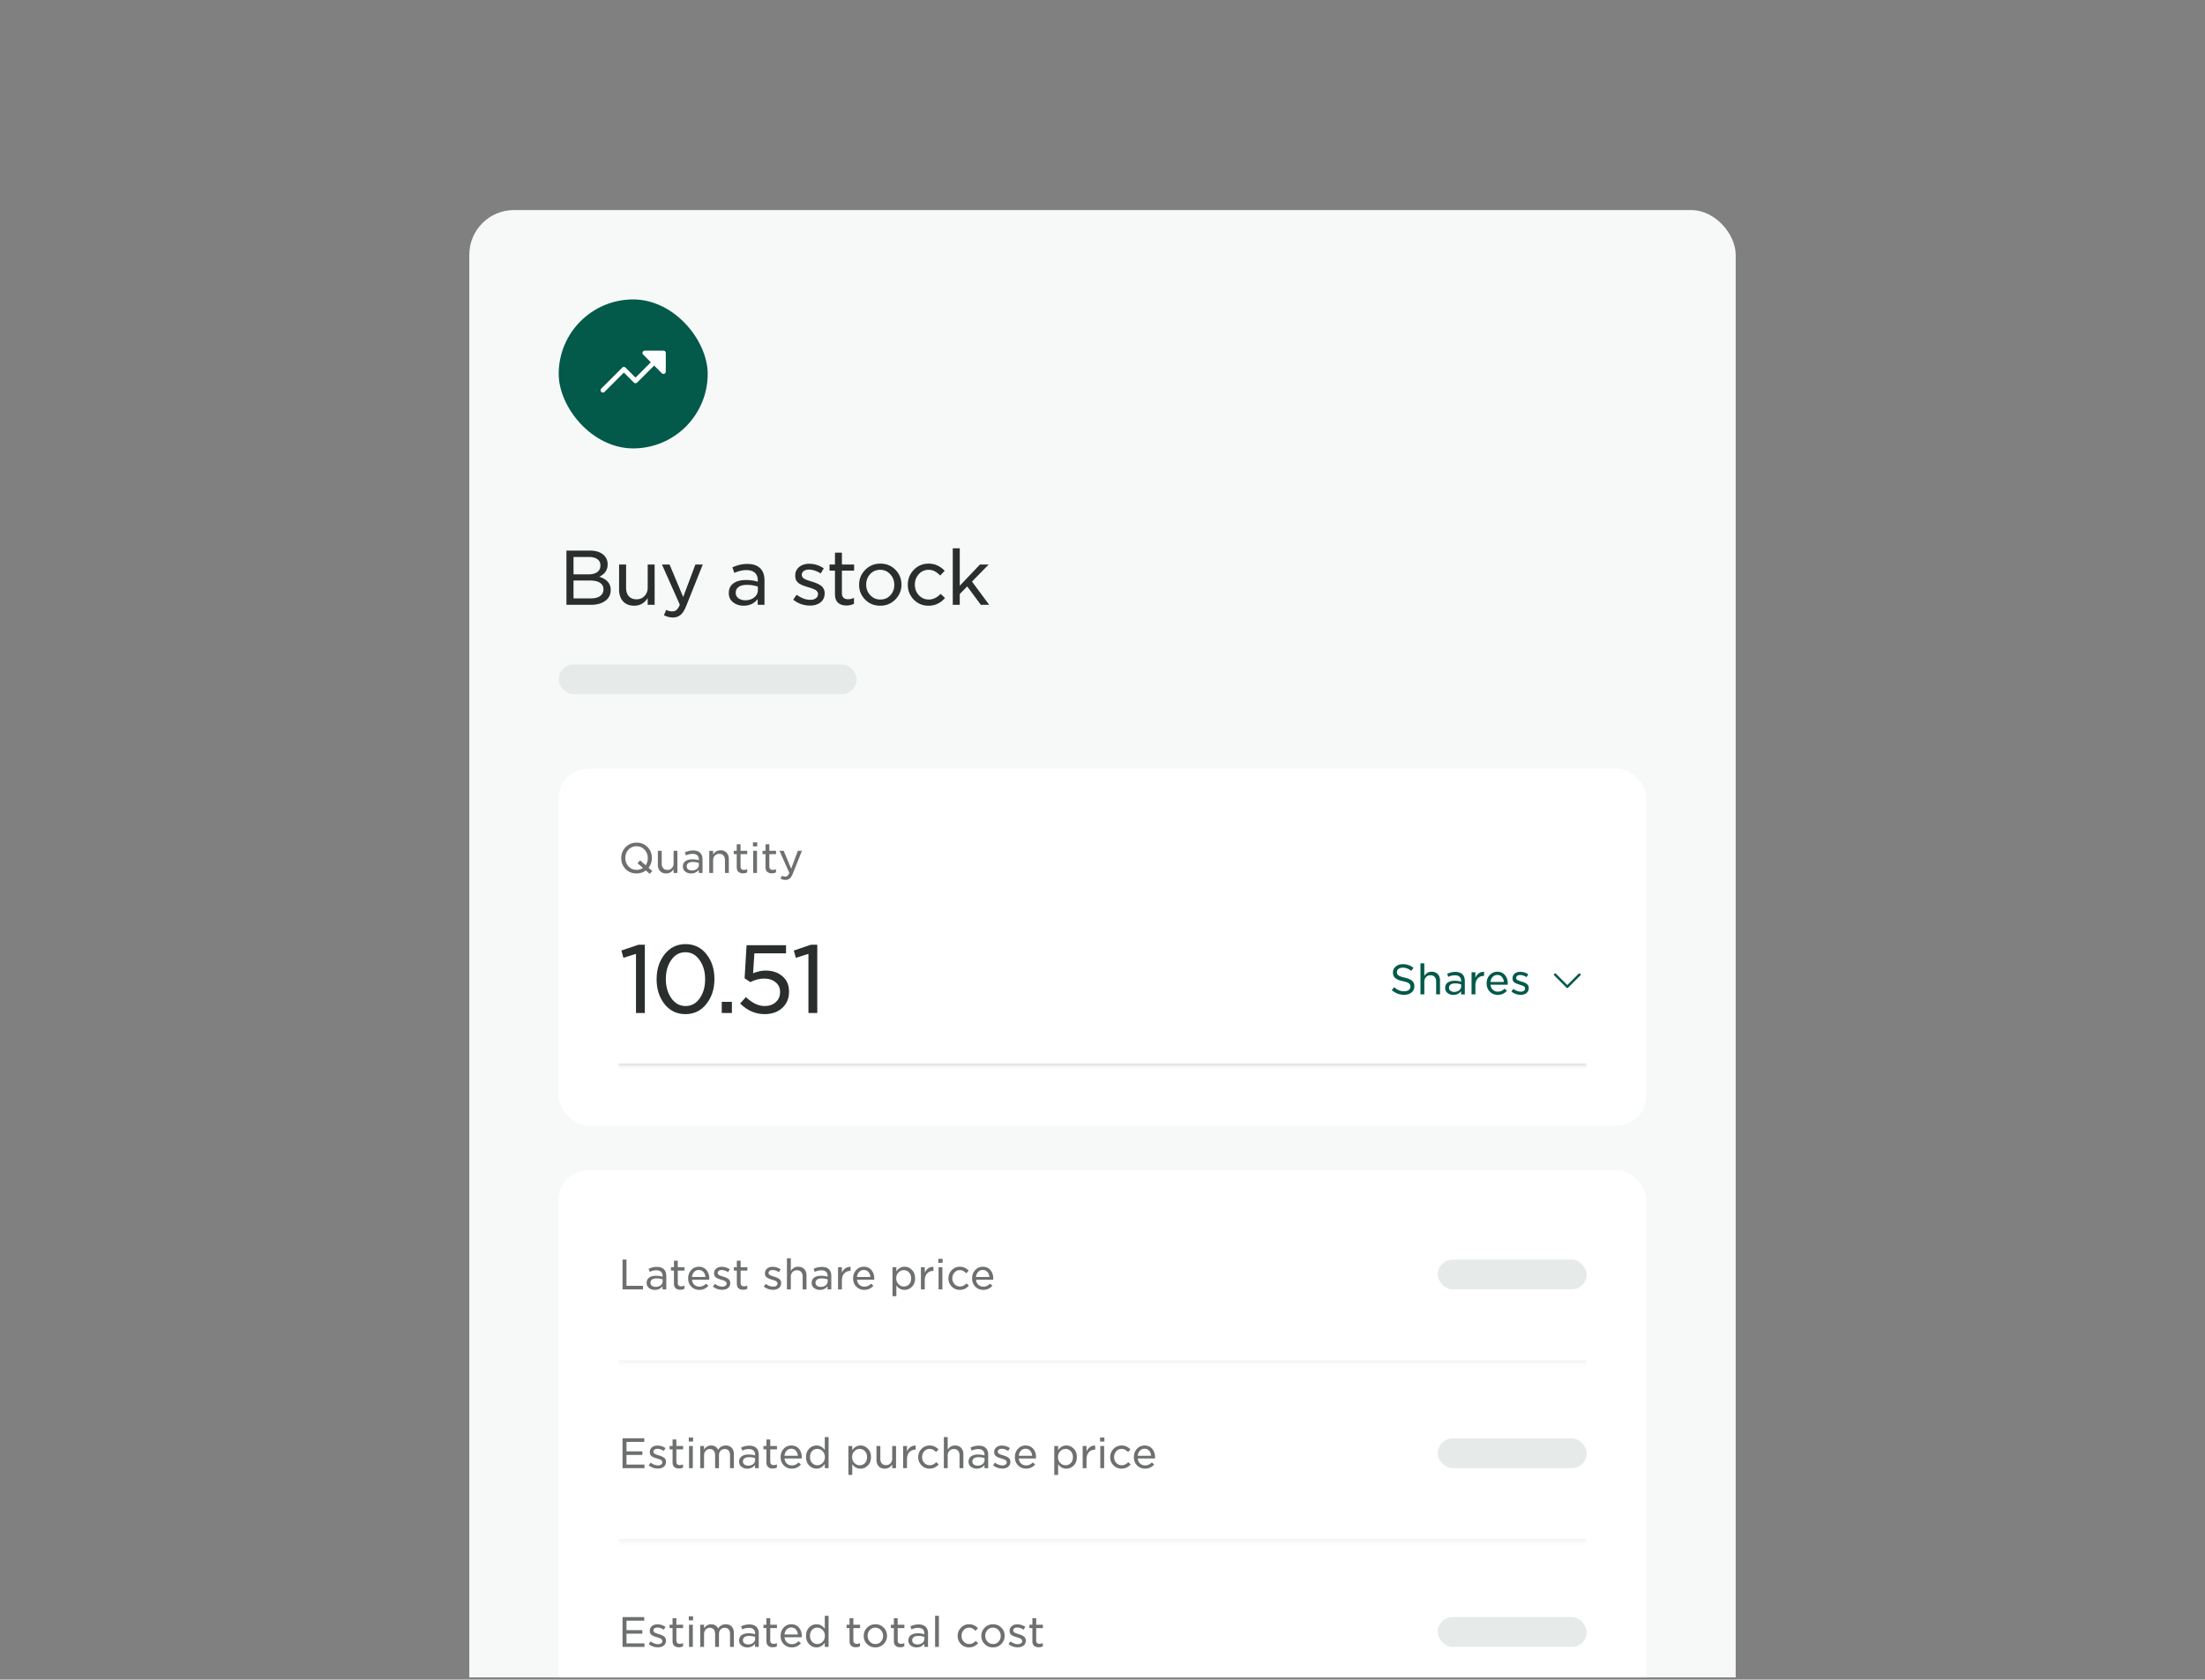 <svg xmlns="http://www.w3.org/2000/svg" width="592" height="451" fill="none"><rect width="100%" height="100%" fill="#808080" stroke="none"/><g clip-path="url(#a)"><rect width="340" height="552.421" x="126" y="56.402" fill="#F7F9F8" rx="12"/><rect width="40" height="40" x="150" y="80.402" fill="#03594A" rx="20"/><path fill="#fff" d="M178.75 94.777v5a.625.625 0 0 1-1.067.443l-2.058-2.06-4.558 4.56a.617.617 0 0 1-.442.183.617.617 0 0 1-.442-.183l-2.683-2.684-5.183 5.184a.625.625 0 1 1-.884-.885l5.625-5.625a.622.622 0 0 1 .884 0l2.683 2.684 4.116-4.117-2.058-2.058a.629.629 0 0 1-.136-.68.628.628 0 0 1 .578-.387h5a.624.624 0 0 1 .625.625Z"/><path fill="#2A2E2D" d="M152.08 162.402v-14.56h6.3c1.653 0 2.92.427 3.8 1.28.64.667.96 1.46.96 2.38v.04c0 1.494-.747 2.6-2.24 3.32 2.04.654 3.06 1.827 3.06 3.52v.04c0 1.24-.487 2.214-1.46 2.92-.96.707-2.247 1.06-3.86 1.06h-6.56Zm9.12-10.58v-.04c0-.693-.267-1.233-.8-1.62-.52-.4-1.26-.6-2.22-.6h-4.2v4.66h4.06c.973 0 1.74-.2 2.3-.6.573-.413.86-1.013.86-1.8Zm.82 6.44v-.04c0-.746-.307-1.32-.92-1.72-.6-.413-1.493-.62-2.68-.62h-4.44v4.8h4.68c1.053 0 1.873-.213 2.46-.64.6-.426.9-1.02.9-1.78Zm8.256 4.38c-1.267 0-2.26-.386-2.98-1.16-.72-.786-1.08-1.826-1.08-3.12v-6.78h1.88v6.26c0 .96.246 1.714.74 2.26.493.547 1.18.82 2.06.82.866 0 1.58-.293 2.14-.88.573-.586.86-1.353.86-2.3v-6.16h1.86v10.82h-1.86v-1.82c-.88 1.374-2.087 2.06-3.62 2.06Zm13.148-2.34 3.28-8.72h1.98l-4.46 11.16c-.44 1.107-.94 1.894-1.5 2.36-.547.467-1.247.7-2.1.7-.76 0-1.554-.2-2.38-.6l.64-1.44a3.42 3.42 0 0 0 1.62.4c.453 0 .833-.133 1.14-.4.306-.266.6-.726.88-1.38l-4.8-10.8h2.04l3.66 8.72Zm16.227 2.34c-1.08 0-2.014-.3-2.8-.9-.787-.6-1.18-1.42-1.18-2.46v-.04c0-1.133.413-2 1.24-2.6.84-.6 1.953-.9 3.34-.9 1.173 0 2.24.154 3.2.46v-.36c0-.906-.267-1.593-.8-2.06-.534-.466-1.287-.7-2.26-.7-1.067 0-2.14.254-3.22.76l-.54-1.5c1.36-.613 2.686-.92 3.98-.92 1.546 0 2.72.4 3.52 1.2.746.747 1.12 1.82 1.12 3.22v6.56h-1.82v-1.54c-.934 1.187-2.194 1.78-3.78 1.78Zm.42-1.46c.973 0 1.78-.253 2.42-.76.653-.52.98-1.18.98-1.98v-.94a9.569 9.569 0 0 0-2.96-.46c-.947 0-1.68.187-2.2.56-.52.374-.78.887-.78 1.54v.04c0 .614.24 1.1.72 1.46.493.36 1.1.54 1.82.54Zm17.413 1.42c-1.693 0-3.2-.526-4.52-1.58l.92-1.32c1.24.907 2.467 1.36 3.68 1.36.613 0 1.107-.14 1.48-.42.387-.28.58-.653.58-1.12v-.04a.95.95 0 0 0-.16-.54 1.508 1.508 0 0 0-.34-.4c-.12-.106-.32-.22-.6-.34a7.421 7.421 0 0 0-.68-.26c-.173-.053-.447-.14-.82-.26a21 21 0 0 1-1.28-.42c-.32-.12-.68-.293-1.08-.52a2.52 2.52 0 0 1-.88-.88c-.187-.36-.28-.78-.28-1.26v-.04c0-.96.347-1.726 1.04-2.3.707-.586 1.607-.88 2.7-.88 1.387 0 2.693.407 3.92 1.22l-.82 1.38c-1.107-.693-2.16-1.04-3.16-1.04-.587 0-1.053.134-1.4.4-.347.267-.52.607-.52 1.02v.04c0 .187.053.36.16.52.12.16.24.294.36.4.133.094.347.2.64.32.293.12.52.207.68.26l.84.26c.493.147.913.294 1.26.44.347.134.7.32 1.06.56.373.24.653.54.84.9.2.347.3.747.3 1.2v.04c0 1.04-.367 1.854-1.1 2.44-.733.574-1.673.86-2.82.86Zm9.772-.02c-.947 0-1.7-.246-2.26-.74-.547-.493-.82-1.273-.82-2.34v-6.28h-1.46v-1.64h1.46v-3.18h1.86v3.18h3.28v1.64h-3.28v6.02c0 1.107.56 1.66 1.68 1.66.52 0 1.04-.126 1.56-.38v1.58c-.574.32-1.247.48-2.02.48Zm13.121-1.6c-1.093 1.107-2.447 1.66-4.06 1.66-1.613 0-2.96-.546-4.04-1.64-1.08-1.093-1.62-2.413-1.62-3.96v-.04c0-1.546.547-2.873 1.64-3.98 1.093-1.12 2.447-1.68 4.06-1.68 1.613 0 2.96.547 4.04 1.64 1.08 1.094 1.62 2.42 1.62 3.98v.04c0 1.547-.547 2.874-1.64 3.98Zm-4.02 0c1.093 0 1.987-.38 2.68-1.14.707-.76 1.06-1.693 1.06-2.8v-.04c0-1.106-.367-2.046-1.1-2.82-.72-.786-1.613-1.18-2.68-1.18-1.093 0-1.993.387-2.7 1.16-.707.774-1.06 1.707-1.06 2.8v.04c0 1.094.367 2.034 1.1 2.82.733.774 1.633 1.16 2.7 1.16Zm12.932 1.66c-1.574 0-2.894-.546-3.96-1.64-1.067-1.093-1.6-2.413-1.6-3.96v-.04c0-1.546.533-2.873 1.6-3.98 1.08-1.12 2.406-1.68 3.98-1.68 1.653 0 3.093.64 4.32 1.92l-1.2 1.28c-.507-.506-.994-.886-1.46-1.14-.467-.266-1.027-.4-1.68-.4-1.027 0-1.894.387-2.6 1.16-.707.774-1.06 1.707-1.06 2.8v.04c0 1.12.36 2.067 1.08 2.84.72.76 1.613 1.14 2.68 1.14 1.12 0 2.173-.506 3.16-1.52l1.16 1.12c-1.214 1.374-2.687 2.06-4.42 2.06Zm6.511-.24v-15.18h1.88v10.06l5.42-5.7h2.34l-4.48 4.58 4.62 6.24h-2.24l-3.66-4.94-2 2.04v2.9h-1.88Z"/><rect width="80" height="8" x="150" y="178.402" fill="#E6EBE9" rx="4"/><rect width="292" height="95.817" x="150" y="206.402" fill="#fff" rx="8"/><path fill="#6D706F" d="m175.13 233.874-.704.77-1.034-.924c-.704.543-1.536.814-2.497.814-1.195 0-2.178-.399-2.948-1.199-.77-.799-1.155-1.771-1.155-2.915v-.022c0-1.136.389-2.108 1.166-2.915.785-.814 1.771-1.221 2.959-1.221 1.195 0 2.178.4 2.948 1.199.77.8 1.155 1.771 1.155 2.915v.022c0 .983-.301 1.852-.902 2.607l1.012.869Zm-4.213-.308c.66 0 1.228-.172 1.705-.517l-1.463-1.265.704-.781 1.474 1.342c.389-.535.583-1.177.583-1.925v-.022c0-.872-.29-1.617-.869-2.233-.572-.623-1.291-.935-2.156-.935-.865 0-1.584.305-2.156.913-.565.609-.847 1.353-.847 2.233v.022c0 .873.286 1.621.858 2.244.579.616 1.302.924 2.167.924Zm7.938.968c-.697 0-1.243-.212-1.639-.638-.396-.432-.594-1.004-.594-1.716v-3.729h1.034v3.443c0 .528.135.943.407 1.243.271.301.649.451 1.133.451.476 0 .869-.161 1.177-.484.315-.322.473-.744.473-1.265v-3.388h1.023v5.951h-1.023v-1.001c-.484.756-1.148 1.133-1.991 1.133Zm6.681 0c-.594 0-1.107-.165-1.54-.495-.433-.33-.649-.781-.649-1.353v-.022c0-.623.227-1.1.682-1.43.462-.33 1.074-.495 1.837-.495.645 0 1.232.085 1.76.253v-.198c0-.498-.147-.876-.44-1.133-.293-.256-.708-.385-1.243-.385-.587 0-1.177.14-1.771.418l-.297-.825c.748-.337 1.478-.506 2.189-.506.851 0 1.496.22 1.936.66.411.411.616 1.001.616 1.771v3.608h-1.001v-.847c-.513.653-1.206.979-2.079.979Zm.231-.803c.535 0 .979-.139 1.331-.418.359-.286.539-.649.539-1.089v-.517a5.27 5.27 0 0 0-1.628-.253c-.521 0-.924.103-1.21.308a.987.987 0 0 0-.429.847v.022a.95.95 0 0 0 .396.803c.271.198.605.297 1.001.297Zm4.656.671v-5.951h1.034v1.001c.47-.755 1.13-1.133 1.98-1.133.697 0 1.243.217 1.639.649.396.426.594.994.594 1.705v3.729h-1.034v-3.443c0-.528-.135-.942-.407-1.243-.264-.3-.638-.451-1.122-.451-.476 0-.872.162-1.188.484-.308.316-.462.737-.462 1.265v3.388h-1.034Zm9.069.099c-.521 0-.935-.135-1.243-.407-.301-.271-.451-.7-.451-1.287v-3.454h-.803v-.902h.803v-1.749h1.023v1.749h1.804v.902h-1.804v3.311c0 .609.308.913.924.913.286 0 .572-.069.858-.209v.869c-.316.176-.686.264-1.111.264Zm2.658-7.238v-1.078h1.155v1.078h-1.155Zm.066 7.139v-5.951h1.023v5.951h-1.023Zm5.006.099c-.521 0-.935-.135-1.243-.407-.301-.271-.451-.7-.451-1.287v-3.454h-.803v-.902h.803v-1.749h1.023v1.749h1.804v.902h-1.804v3.311c0 .609.308.913.924.913.286 0 .572-.069.858-.209v.869c-.316.176-.686.264-1.111.264Zm5.188-1.254 1.804-4.796h1.089l-2.453 6.138c-.242.609-.517 1.042-.825 1.298-.3.257-.685.385-1.155.385-.418 0-.854-.11-1.309-.33l.352-.792c.279.147.576.22.891.22.25 0 .459-.073.627-.22.169-.146.33-.399.484-.759l-2.64-5.94h1.122l2.013 4.796Z"/><mask id="b" fill="#fff"><path d="M166 242.402h260v43.817H166v-43.817Z"/></mask><path fill="#DADEDD" d="M426 285.568H166v1.303h260v-1.303Z" mask="url(#b)"/><path fill="#2A2E2D" d="M170.75 272.008v-15.875l-3.375 1.05-.55-1.95 4.575-1.55h1.725v18.325h-2.375Zm13.264.3c-2.3 0-4.166-.9-5.6-2.7-1.416-1.8-2.125-4.017-2.125-6.65v-.05c0-2.633.717-4.858 2.15-6.675 1.45-1.817 3.325-2.725 5.625-2.725s4.167.9 5.6 2.7c1.434 1.8 2.15 4.017 2.15 6.65v.05c0 2.633-.725 4.858-2.175 6.675-1.433 1.817-3.308 2.725-5.625 2.725Zm.05-2.175c1.584 0 2.85-.692 3.8-2.075.967-1.383 1.45-3.083 1.45-5.1v-.05c0-2-.491-3.7-1.475-5.1-.983-1.417-2.258-2.125-3.825-2.125-1.566 0-2.833.7-3.8 2.1-.966 1.383-1.45 3.075-1.45 5.075v.05c0 2 .492 3.708 1.475 5.125.984 1.4 2.259 2.1 3.825 2.1Zm9.71 1.875v-3h2.725v3h-2.725Zm11.489.3c-2.434 0-4.617-.95-6.55-2.85l1.55-1.725c1.683 1.6 3.358 2.4 5.025 2.4 1.233 0 2.233-.35 3-1.05.766-.7 1.15-1.6 1.15-2.7v-.05c0-1.067-.4-1.925-1.2-2.575-.8-.667-1.834-1-3.1-1-1.217 0-2.442.317-3.675.95l-1.55-1.025.525-8.875h10.6v2.175h-8.5l-.35 5.35c1.183-.483 2.308-.725 3.375-.725 1.816 0 3.316.508 4.5 1.525 1.183 1 1.775 2.367 1.775 4.1v.05c0 1.8-.609 3.258-1.825 4.375-1.217 1.1-2.8 1.65-4.75 1.65Zm11.786-.3v-15.875l-3.375 1.05-.55-1.95 4.575-1.55h1.725v18.325h-2.375Z"/><path fill="#03594A" d="M376.958 267.118c-1.239 0-2.336-.426-3.289-1.276l.649-.77c.425.381.847.66 1.265.836.418.176.887.264 1.408.264.506 0 .913-.114 1.221-.341.308-.235.462-.539.462-.913v-.022c0-.352-.139-.635-.418-.847-.279-.22-.807-.415-1.584-.583-.931-.191-1.613-.462-2.046-.814-.425-.352-.638-.858-.638-1.518v-.022c0-.646.249-1.177.748-1.595.506-.418 1.144-.627 1.914-.627 1.063 0 2.009.33 2.838.99l-.594.814c-.704-.572-1.459-.858-2.266-.858-.477 0-.862.113-1.155.341-.286.22-.429.498-.429.836v.022c0 .381.139.674.418.88.286.205.843.403 1.672.594.902.205 1.558.484 1.969.836.418.352.627.836.627 1.452v.022c0 .696-.257 1.254-.77 1.672-.513.418-1.181.627-2.002.627Zm4.409-.11v-8.349h1.034v3.399c.469-.756 1.129-1.133 1.98-1.133.697 0 1.243.216 1.639.649.396.425.594.993.594 1.705v3.729h-1.034v-3.443c0-.528-.136-.943-.407-1.243-.264-.301-.638-.451-1.122-.451-.477 0-.873.161-1.188.484-.308.315-.462.737-.462 1.265v3.388h-1.034Zm8.826.132c-.594 0-1.107-.165-1.54-.495-.432-.33-.649-.781-.649-1.353v-.022c0-.624.228-1.1.682-1.43.462-.33 1.075-.495 1.837-.495.646 0 1.232.084 1.76.253v-.198c0-.499-.146-.877-.44-1.133-.293-.257-.707-.385-1.243-.385a4.14 4.14 0 0 0-1.771.418l-.297-.825c.748-.338 1.478-.506 2.189-.506.851 0 1.496.22 1.936.66.411.41.616 1.001.616 1.771v3.608h-1.001v-.847c-.513.652-1.206.979-2.079.979Zm.231-.803c.536 0 .979-.14 1.331-.418.36-.286.539-.649.539-1.089v-.517a5.235 5.235 0 0 0-1.628-.253c-.52 0-.924.102-1.21.308a.985.985 0 0 0-.429.847v.022c0 .337.132.605.396.803.272.198.605.297 1.001.297Zm4.657.671v-5.951h1.034v1.485c.212-.499.52-.895.924-1.188.41-.294.88-.426 1.408-.396v1.089h-.066c-.668 0-1.214.227-1.639.682-.418.454-.627 1.1-.627 1.936v2.343h-1.034Zm7.042.132c-.836 0-1.544-.286-2.123-.858-.579-.58-.869-1.324-.869-2.233v-.022c0-.866.271-1.599.814-2.2.55-.602 1.236-.902 2.057-.902.873 0 1.558.304 2.057.913.499.601.748 1.353.748 2.255 0 .051-.007.157-.022.319h-4.609c.059.579.271 1.034.638 1.364.374.33.818.495 1.331.495.682 0 1.283-.268 1.804-.803l.627.561c-.645.74-1.463 1.111-2.453 1.111Zm-1.958-3.465h3.597c-.044-.543-.22-.99-.528-1.342-.308-.36-.722-.539-1.243-.539-.491 0-.906.176-1.243.528-.33.352-.524.803-.583 1.353Zm8.117 3.443c-.931 0-1.76-.29-2.486-.869l.506-.726c.682.498 1.357.748 2.024.748.338 0 .609-.077.814-.231a.724.724 0 0 0 .319-.616v-.022a.52.52 0 0 0-.088-.297.79.79 0 0 0-.187-.22 1.261 1.261 0 0 0-.33-.187 3.8 3.8 0 0 0-.374-.143l-.451-.143a11.585 11.585 0 0 1-.704-.231 4.35 4.35 0 0 1-.594-.286 1.4 1.4 0 0 1-.484-.484 1.494 1.494 0 0 1-.154-.693v-.022c0-.528.191-.95.572-1.265.389-.323.884-.484 1.485-.484.763 0 1.482.223 2.156.671l-.451.759c-.608-.382-1.188-.572-1.738-.572-.322 0-.579.073-.77.22a.679.679 0 0 0-.286.561v.022c0 .102.03.198.088.286.066.088.132.161.198.22.074.051.191.11.352.176.162.066.286.113.374.143l.462.143c.272.08.503.161.693.242.191.073.385.176.583.308.206.132.36.297.462.495.11.19.165.41.165.66v.022c0 .572-.201 1.019-.605 1.342-.403.315-.92.473-1.551.473Zm15.994-5.183-3.257 3.257a.317.317 0 0 1-.355.071.31.31 0 0 1-.105-.071l-3.257-3.257a.322.322 0 0 1 0-.46.322.322 0 0 1 .46 0l3.027 3.027 3.026-3.027a.324.324 0 0 1 .461 0 .31.31 0 0 1 .071.105.336.336 0 0 1 0 .25.31.31 0 0 1-.071.105Z"/><rect width="292" height="270.604" x="150" y="314.219" fill="#fff" rx="8"/><mask id="c" fill="#fff"><path d="M166 318.219h260v48H166v-48Z"/></mask><path fill="#2A2E2D" fill-opacity=".05" d="M426 365.219H166v2h260v-2Z" mask="url(#c)"/><path fill="#6D706F" d="M167.144 346.219v-8.008h1.056v7.04h4.422v.968h-5.478Zm8.662.132c-.594 0-1.108-.165-1.54-.495-.433-.33-.649-.781-.649-1.353v-.022c0-.623.227-1.1.682-1.43.462-.33 1.074-.495 1.837-.495.645 0 1.232.085 1.76.253v-.198c0-.498-.147-.876-.44-1.133-.294-.256-.708-.385-1.243-.385-.587 0-1.177.14-1.771.418l-.297-.825c.748-.337 1.477-.506 2.189-.506.85 0 1.496.22 1.936.66.41.411.616 1.001.616 1.771v3.608h-1.001v-.847c-.514.653-1.207.979-2.079.979Zm.231-.803c.535 0 .979-.139 1.331-.418.359-.286.539-.649.539-1.089v-.517a5.274 5.274 0 0 0-1.628-.253c-.521 0-.924.103-1.21.308a.987.987 0 0 0-.429.847v.022a.95.95 0 0 0 .396.803c.271.198.605.297 1.001.297Zm6.604.77c-.52 0-.935-.135-1.243-.407-.3-.271-.451-.7-.451-1.287v-3.454h-.803v-.902h.803v-1.749h1.023v1.749h1.804v.902h-1.804v3.311c0 .609.308.913.924.913.286 0 .572-.069.858-.209v.869c-.315.176-.685.264-1.111.264Zm5.105.033c-.836 0-1.544-.286-2.123-.858-.579-.579-.869-1.323-.869-2.233v-.022c0-.865.271-1.598.814-2.2.55-.601 1.236-.902 2.057-.902.873 0 1.558.305 2.057.913.499.602.748 1.353.748 2.255 0 .052-.007.158-.022.319h-4.609c.059.58.271 1.034.638 1.364.374.33.818.495 1.331.495.682 0 1.283-.267 1.804-.803l.627.561c-.645.741-1.463 1.111-2.453 1.111Zm-1.958-3.465h3.597c-.044-.542-.22-.99-.528-1.342-.308-.359-.722-.539-1.243-.539-.491 0-.906.176-1.243.528-.33.352-.524.803-.583 1.353Zm8.117 3.443c-.931 0-1.76-.289-2.486-.869l.506-.726c.682.499 1.357.748 2.024.748.338 0 .609-.077.814-.231a.723.723 0 0 0 .319-.616v-.022a.52.52 0 0 0-.088-.297.82.82 0 0 0-.187-.22 1.29 1.29 0 0 0-.33-.187 4.076 4.076 0 0 0-.374-.143 41.879 41.879 0 0 1-.451-.143 11.585 11.585 0 0 1-.704-.231 4.235 4.235 0 0 1-.594-.286 1.392 1.392 0 0 1-.484-.484 1.494 1.494 0 0 1-.154-.693v-.022c0-.528.191-.949.572-1.265.389-.322.884-.484 1.485-.484.763 0 1.482.224 2.156.671l-.451.759c-.608-.381-1.188-.572-1.738-.572-.322 0-.579.074-.77.22a.681.681 0 0 0-.286.561v.022c0 .103.03.198.088.286.066.088.132.162.198.22.074.052.191.11.352.176.162.066.286.114.374.143l.462.143c.272.081.503.162.693.242.191.074.385.176.583.308.206.132.36.297.462.495.11.191.165.411.165.66v.022c0 .572-.201 1.02-.605 1.342-.403.316-.92.473-1.551.473Zm5.617-.011c-.521 0-.935-.135-1.243-.407-.301-.271-.451-.7-.451-1.287v-3.454h-.803v-.902h.803v-1.749h1.023v1.749h1.804v.902h-1.804v3.311c0 .609.308.913.924.913.286 0 .572-.069.858-.209v.869c-.316.176-.686.264-1.111.264Zm8.041.011c-.931 0-1.76-.289-2.486-.869l.506-.726c.682.499 1.357.748 2.024.748.338 0 .609-.077.814-.231a.723.723 0 0 0 .319-.616v-.022a.52.52 0 0 0-.088-.297.82.82 0 0 0-.187-.22 1.29 1.29 0 0 0-.33-.187 4.076 4.076 0 0 0-.374-.143 41.879 41.879 0 0 1-.451-.143 11.585 11.585 0 0 1-.704-.231 4.235 4.235 0 0 1-.594-.286 1.392 1.392 0 0 1-.484-.484 1.494 1.494 0 0 1-.154-.693v-.022c0-.528.191-.949.572-1.265.389-.322.884-.484 1.485-.484.763 0 1.482.224 2.156.671l-.451.759c-.608-.381-1.188-.572-1.738-.572-.322 0-.579.074-.77.22a.681.681 0 0 0-.286.561v.022c0 .103.03.198.088.286.066.088.132.162.198.22.074.052.191.11.352.176.162.066.286.114.374.143l.462.143c.272.081.503.162.693.242.191.074.385.176.583.308.206.132.36.297.462.495.11.191.165.411.165.66v.022c0 .572-.201 1.02-.605 1.342-.403.316-.92.473-1.551.473Zm3.722-.11v-8.349h1.034v3.399c.469-.755 1.129-1.133 1.98-1.133.697 0 1.243.217 1.639.649.396.426.594.994.594 1.705v3.729h-1.034v-3.443c0-.528-.136-.942-.407-1.243-.264-.3-.638-.451-1.122-.451-.477 0-.873.162-1.188.484-.308.316-.462.737-.462 1.265v3.388h-1.034Zm8.826.132c-.594 0-1.107-.165-1.54-.495-.432-.33-.649-.781-.649-1.353v-.022c0-.623.228-1.1.682-1.43.462-.33 1.075-.495 1.837-.495.646 0 1.232.085 1.76.253v-.198c0-.498-.146-.876-.44-1.133-.293-.256-.707-.385-1.243-.385-.586 0-1.177.14-1.771.418l-.297-.825c.748-.337 1.478-.506 2.189-.506.851 0 1.496.22 1.936.66.411.411.616 1.001.616 1.771v3.608h-1.001v-.847c-.513.653-1.206.979-2.079.979Zm.231-.803c.536 0 .979-.139 1.331-.418.36-.286.539-.649.539-1.089v-.517a5.265 5.265 0 0 0-1.628-.253c-.52 0-.924.103-1.21.308a.987.987 0 0 0-.429.847v.022a.95.95 0 0 0 .396.803c.272.198.605.297 1.001.297Zm4.657.671v-5.951h1.034v1.485c.212-.498.52-.894.924-1.188a2.15 2.15 0 0 1 1.408-.396v1.089h-.066c-.668 0-1.214.228-1.639.682-.418.455-.627 1.1-.627 1.936v2.343h-1.034Zm7.042.132c-.836 0-1.544-.286-2.123-.858-.579-.579-.869-1.323-.869-2.233v-.022c0-.865.271-1.598.814-2.2.55-.601 1.236-.902 2.057-.902.873 0 1.558.305 2.057.913.499.602.748 1.353.748 2.255 0 .052-.007.158-.022.319h-4.609c.059.58.271 1.034.638 1.364.374.33.818.495 1.331.495.682 0 1.283-.267 1.804-.803l.627.561c-.645.741-1.463 1.111-2.453 1.111Zm-1.958-3.465h3.597c-.044-.542-.22-.99-.528-1.342-.308-.359-.722-.539-1.243-.539-.491 0-.906.176-1.243.528-.33.352-.524.803-.583 1.353Zm9.54 5.159v-7.777h1.034v1.133c.565-.843 1.302-1.265 2.211-1.265.748 0 1.405.283 1.969.847.565.565.847 1.313.847 2.244v.022c0 .939-.282 1.691-.847 2.255-.564.565-1.221.847-1.969.847-.924 0-1.661-.403-2.211-1.21v2.904h-1.034Zm3.025-2.607c.565 0 1.034-.194 1.408-.583.382-.396.572-.927.572-1.595v-.022c0-.645-.194-1.169-.583-1.573a1.836 1.836 0 0 0-1.397-.616c-.542 0-1.015.209-1.419.627-.403.411-.605.928-.605 1.551v.022c0 .638.202 1.163.605 1.573.404.411.877.616 1.419.616Zm4.6.781v-5.951h1.034v1.485c.213-.498.521-.894.924-1.188a2.15 2.15 0 0 1 1.408-.396v1.089h-.066c-.667 0-1.213.228-1.639.682-.418.455-.627 1.1-.627 1.936v2.343h-1.034Zm4.672-7.139v-1.078h1.155v1.078h-1.155Zm.066 7.139v-5.951h1.023v5.951h-1.023Zm5.709.132c-.865 0-1.591-.3-2.178-.902a3.007 3.007 0 0 1-.88-2.178v-.022c0-.85.294-1.58.88-2.189.594-.616 1.324-.924 2.189-.924.91 0 1.702.352 2.376 1.056l-.66.704a3.608 3.608 0 0 0-.803-.627c-.256-.146-.564-.22-.924-.22-.564 0-1.041.213-1.43.638a2.207 2.207 0 0 0-.583 1.54v.022c0 .616.198 1.137.594 1.562a1.95 1.95 0 0 0 1.474.627c.616 0 1.196-.278 1.738-.836l.638.616c-.667.756-1.477 1.133-2.431 1.133Zm6.292 0c-.836 0-1.544-.286-2.123-.858-.58-.579-.869-1.323-.869-2.233v-.022c0-.865.271-1.598.814-2.2.55-.601 1.235-.902 2.057-.902.872 0 1.558.305 2.057.913.498.602.748 1.353.748 2.255 0 .052-.008.158-.022.319h-4.609c.058.58.271 1.034.638 1.364.374.33.817.495 1.331.495.682 0 1.283-.267 1.804-.803l.627.561c-.646.741-1.463 1.111-2.453 1.111Zm-1.958-3.465h3.597c-.044-.542-.22-.99-.528-1.342-.308-.359-.723-.539-1.243-.539-.492 0-.906.176-1.243.528-.33.352-.525.803-.583 1.353Z"/><rect width="40" height="8" x="386" y="338.219" fill="#E6EBE9" rx="4"/><mask id="d" fill="#fff"><path d="M166 366.219h260v48H166v-48Z"/></mask><path fill="#2A2E2D" fill-opacity=".05" d="M426 413.219H166v2h260v-2Z" mask="url(#d)"/><path fill="#6D706F" d="M167.144 394.219v-8.008h5.83v.957H168.2v2.541h4.257v.957H168.2v2.596h4.829v.957h-5.885Zm9.505.11c-.931 0-1.76-.289-2.486-.869l.506-.726c.682.499 1.357.748 2.024.748.337 0 .609-.077.814-.231a.723.723 0 0 0 .319-.616v-.022a.52.52 0 0 0-.088-.297.84.84 0 0 0-.187-.22 1.29 1.29 0 0 0-.33-.187 4.19 4.19 0 0 0-.374-.143 35.642 35.642 0 0 1-.451-.143 11.585 11.585 0 0 1-.704-.231 4.235 4.235 0 0 1-.594-.286 1.383 1.383 0 0 1-.484-.484 1.481 1.481 0 0 1-.154-.693v-.022c0-.528.191-.949.572-1.265.389-.322.884-.484 1.485-.484.763 0 1.481.224 2.156.671l-.451.759c-.609-.381-1.188-.572-1.738-.572-.323 0-.579.074-.77.22a.679.679 0 0 0-.286.561v.022c0 .103.029.198.088.286.066.088.132.162.198.22.073.052.191.11.352.176.161.066.286.114.374.143l.462.143c.271.081.502.162.693.242.191.074.385.176.583.308a1.3 1.3 0 0 1 .462.495c.11.191.165.411.165.66v.022c0 .572-.202 1.02-.605 1.342-.403.316-.92.473-1.551.473Zm5.616-.011c-.52 0-.935-.135-1.243-.407-.3-.271-.451-.7-.451-1.287v-3.454h-.803v-.902h.803v-1.749h1.023v1.749h1.804v.902h-1.804v3.311c0 .609.308.913.924.913.286 0 .572-.069.858-.209v.869c-.315.176-.685.264-1.111.264Zm2.659-7.238v-1.078h1.155v1.078h-1.155Zm.066 7.139v-5.951h1.023v5.951h-1.023Zm3.003 0v-5.951h1.034v.968c.492-.733 1.122-1.1 1.892-1.1.88 0 1.504.382 1.87 1.144.521-.762 1.21-1.144 2.068-1.144.682 0 1.214.209 1.595.627.389.418.583.998.583 1.738v3.718h-1.034v-3.443c0-.55-.124-.968-.374-1.254-.249-.293-.605-.44-1.067-.44-.44 0-.806.154-1.1.462-.286.308-.429.73-.429 1.265v3.41h-1.034v-3.465c0-.528-.128-.938-.385-1.232-.249-.293-.597-.44-1.045-.44-.44 0-.806.165-1.1.495-.293.323-.44.741-.44 1.254v3.388h-1.034Zm12.64.132c-.594 0-1.107-.165-1.54-.495-.432-.33-.649-.781-.649-1.353v-.022c0-.623.228-1.1.682-1.43.462-.33 1.075-.495 1.837-.495.646 0 1.232.085 1.76.253v-.198c0-.498-.146-.876-.44-1.133-.293-.256-.707-.385-1.243-.385-.586 0-1.177.14-1.771.418l-.297-.825c.748-.337 1.478-.506 2.189-.506.851 0 1.496.22 1.936.66.411.411.616 1.001.616 1.771v3.608h-1.001v-.847c-.513.653-1.206.979-2.079.979Zm.231-.803c.536 0 .979-.139 1.331-.418.36-.286.539-.649.539-1.089v-.517a5.265 5.265 0 0 0-1.628-.253c-.52 0-.924.103-1.21.308a.987.987 0 0 0-.429.847v.022a.95.95 0 0 0 .396.803c.272.198.605.297 1.001.297Zm6.605.77c-.521 0-.935-.135-1.243-.407-.301-.271-.451-.7-.451-1.287v-3.454h-.803v-.902h.803v-1.749h1.023v1.749h1.804v.902h-1.804v3.311c0 .609.308.913.924.913.286 0 .572-.069.858-.209v.869c-.315.176-.686.264-1.111.264Zm5.105.033c-.836 0-1.544-.286-2.123-.858-.58-.579-.869-1.323-.869-2.233v-.022c0-.865.271-1.598.814-2.2.55-.601 1.235-.902 2.057-.902.872 0 1.558.305 2.057.913.498.602.748 1.353.748 2.255 0 .052-.008.158-.022.319h-4.609c.058.58.271 1.034.638 1.364.374.33.817.495 1.331.495.682 0 1.283-.267 1.804-.803l.627.561c-.646.741-1.463 1.111-2.453 1.111Zm-1.958-3.465h3.597c-.044-.542-.22-.99-.528-1.342-.308-.359-.723-.539-1.243-.539-.492 0-.906.176-1.243.528-.33.352-.525.803-.583 1.353Zm8.612 3.465c-.748 0-1.404-.282-1.969-.847-.565-.564-.847-1.312-.847-2.244v-.022c0-.938.279-1.69.836-2.255.557-.564 1.217-.847 1.98-.847.887 0 1.624.404 2.211 1.21v-3.476h1.023v8.349h-1.023v-1.133c-.587.844-1.324 1.265-2.211 1.265Zm-1.188-1.518a1.87 1.87 0 0 0 1.397.605c.543 0 1.016-.205 1.419-.616.403-.41.605-.935.605-1.573v-.022c0-.623-.202-1.14-.605-1.551-.403-.418-.876-.627-1.419-.627-.565 0-1.034.198-1.408.594-.374.396-.561.924-.561 1.584v.022c0 .646.191 1.174.572 1.584Zm9.741 3.212v-7.777h1.034v1.133c.565-.843 1.302-1.265 2.211-1.265.748 0 1.404.283 1.969.847.565.565.847 1.313.847 2.244v.022c0 .939-.282 1.691-.847 2.255-.565.565-1.221.847-1.969.847-.924 0-1.661-.403-2.211-1.21v2.904h-1.034Zm3.025-2.607c.565 0 1.034-.194 1.408-.583.381-.396.572-.927.572-1.595v-.022c0-.645-.194-1.169-.583-1.573a1.836 1.836 0 0 0-1.397-.616c-.543 0-1.016.209-1.419.627-.403.411-.605.928-.605 1.551v.022c0 .638.202 1.163.605 1.573.403.411.876.616 1.419.616Zm6.745.913c-.697 0-1.243-.212-1.639-.638-.396-.432-.594-1.004-.594-1.716v-3.729h1.034v3.443c0 .528.135.943.407 1.243.271.301.649.451 1.133.451.476 0 .869-.161 1.177-.484.315-.322.473-.744.473-1.265v-3.388h1.023v5.951h-1.023v-1.001c-.484.756-1.148 1.133-1.991 1.133Zm4.921-.132v-5.951h1.034v1.485c.213-.498.521-.894.924-1.188a2.15 2.15 0 0 1 1.408-.396v1.089h-.066c-.667 0-1.214.228-1.639.682-.418.455-.627 1.1-.627 1.936v2.343h-1.034Zm7.108.132c-.865 0-1.591-.3-2.178-.902a3.007 3.007 0 0 1-.88-2.178v-.022c0-.85.294-1.58.88-2.189.594-.616 1.324-.924 2.189-.924.91 0 1.702.352 2.376 1.056l-.66.704a3.608 3.608 0 0 0-.803-.627c-.256-.146-.564-.22-.924-.22-.564 0-1.041.213-1.43.638a2.207 2.207 0 0 0-.583 1.54v.022c0 .616.198 1.137.594 1.562a1.95 1.95 0 0 0 1.474.627c.616 0 1.196-.278 1.738-.836l.638.616c-.667.756-1.477 1.133-2.431 1.133Zm3.824-.132v-8.349h1.034v3.399c.469-.755 1.129-1.133 1.98-1.133.696 0 1.243.217 1.639.649.396.426.594.994.594 1.705v3.729h-1.034v-3.443c0-.528-.136-.942-.407-1.243-.264-.3-.638-.451-1.122-.451-.477 0-.873.162-1.188.484-.308.316-.462.737-.462 1.265v3.388h-1.034Zm8.826.132c-.594 0-1.108-.165-1.54-.495-.433-.33-.649-.781-.649-1.353v-.022c0-.623.227-1.1.682-1.43.462-.33 1.074-.495 1.837-.495.645 0 1.232.085 1.76.253v-.198c0-.498-.147-.876-.44-1.133-.294-.256-.708-.385-1.243-.385-.587 0-1.177.14-1.771.418l-.297-.825c.748-.337 1.477-.506 2.189-.506.85 0 1.496.22 1.936.66.41.411.616 1.001.616 1.771v3.608h-1.001v-.847c-.514.653-1.207.979-2.079.979Zm.231-.803c.535 0 .979-.139 1.331-.418.359-.286.539-.649.539-1.089v-.517a5.274 5.274 0 0 0-1.628-.253c-.521 0-.924.103-1.21.308a.987.987 0 0 0-.429.847v.022a.95.95 0 0 0 .396.803c.271.198.605.297 1.001.297Zm6.647.781c-.931 0-1.76-.289-2.486-.869l.506-.726c.682.499 1.357.748 2.024.748.337 0 .609-.077.814-.231a.723.723 0 0 0 .319-.616v-.022a.52.52 0 0 0-.088-.297.84.84 0 0 0-.187-.22 1.29 1.29 0 0 0-.33-.187 4.19 4.19 0 0 0-.374-.143 35.642 35.642 0 0 1-.451-.143 11.585 11.585 0 0 1-.704-.231 4.235 4.235 0 0 1-.594-.286 1.383 1.383 0 0 1-.484-.484 1.481 1.481 0 0 1-.154-.693v-.022c0-.528.191-.949.572-1.265.389-.322.884-.484 1.485-.484.763 0 1.481.224 2.156.671l-.451.759c-.609-.381-1.188-.572-1.738-.572-.323 0-.579.074-.77.22a.679.679 0 0 0-.286.561v.022c0 .103.029.198.088.286.066.088.132.162.198.22.073.052.191.11.352.176.161.066.286.114.374.143l.462.143c.271.081.502.162.693.242.191.074.385.176.583.308a1.3 1.3 0 0 1 .462.495c.11.191.165.411.165.66v.022c0 .572-.202 1.02-.605 1.342-.403.316-.92.473-1.551.473Zm6.362.022c-.836 0-1.544-.286-2.123-.858-.579-.579-.869-1.323-.869-2.233v-.022c0-.865.271-1.598.814-2.2.55-.601 1.236-.902 2.057-.902.873 0 1.558.305 2.057.913.499.602.748 1.353.748 2.255 0 .052-.007.158-.022.319h-4.609c.059.58.271 1.034.638 1.364.374.33.818.495 1.331.495.682 0 1.283-.267 1.804-.803l.627.561c-.645.741-1.463 1.111-2.453 1.111Zm-1.958-3.465h3.597c-.044-.542-.22-.99-.528-1.342-.308-.359-.722-.539-1.243-.539-.491 0-.906.176-1.243.528-.33.352-.524.803-.583 1.353Zm9.54 5.159v-7.777h1.034v1.133c.565-.843 1.302-1.265 2.211-1.265.748 0 1.405.283 1.969.847.565.565.847 1.313.847 2.244v.022c0 .939-.282 1.691-.847 2.255-.564.565-1.221.847-1.969.847-.924 0-1.661-.403-2.211-1.21v2.904h-1.034Zm3.025-2.607c.565 0 1.034-.194 1.408-.583.382-.396.572-.927.572-1.595v-.022c0-.645-.194-1.169-.583-1.573a1.836 1.836 0 0 0-1.397-.616c-.542 0-1.015.209-1.419.627-.403.411-.605.928-.605 1.551v.022c0 .638.202 1.163.605 1.573.404.411.877.616 1.419.616Zm4.6.781v-5.951h1.034v1.485c.213-.498.521-.894.924-1.188a2.15 2.15 0 0 1 1.408-.396v1.089h-.066c-.667 0-1.213.228-1.639.682-.418.455-.627 1.1-.627 1.936v2.343h-1.034Zm4.672-7.139v-1.078h1.155v1.078h-1.155Zm.066 7.139v-5.951h1.023v5.951h-1.023Zm5.709.132c-.865 0-1.591-.3-2.178-.902a3.007 3.007 0 0 1-.88-2.178v-.022c0-.85.294-1.58.88-2.189.594-.616 1.324-.924 2.189-.924.91 0 1.702.352 2.376 1.056l-.66.704a3.608 3.608 0 0 0-.803-.627c-.256-.146-.564-.22-.924-.22-.564 0-1.041.213-1.43.638a2.207 2.207 0 0 0-.583 1.54v.022c0 .616.198 1.137.594 1.562a1.95 1.95 0 0 0 1.474.627c.616 0 1.196-.278 1.738-.836l.638.616c-.667.756-1.477 1.133-2.431 1.133Zm6.292 0c-.836 0-1.544-.286-2.123-.858-.58-.579-.869-1.323-.869-2.233v-.022c0-.865.271-1.598.814-2.2.55-.601 1.235-.902 2.057-.902.872 0 1.558.305 2.057.913.498.602.748 1.353.748 2.255 0 .052-.008.158-.022.319h-4.609c.058.58.271 1.034.638 1.364.374.33.817.495 1.331.495.682 0 1.283-.267 1.804-.803l.627.561c-.646.741-1.463 1.111-2.453 1.111Zm-1.958-3.465h3.597c-.044-.542-.22-.99-.528-1.342-.308-.359-.723-.539-1.243-.539-.492 0-.906.176-1.243.528-.33.352-.525.803-.583 1.353Z"/><rect width="40" height="8" x="386" y="386.219" fill="#E6EBE9" rx="4"/><mask id="e" fill="#fff"><path d="M166 414.219h260v48H166v-48Z"/></mask><path fill="#2A2E2D" fill-opacity=".05" d="M426 461.219H166v2h260v-2Z" mask="url(#e)"/><path fill="#6D706F" d="M167.144 442.219v-8.008h5.83v.957H168.2v2.541h4.257v.957H168.2v2.596h4.829v.957h-5.885Zm9.505.11c-.931 0-1.76-.289-2.486-.869l.506-.726c.682.499 1.357.748 2.024.748.337 0 .609-.077.814-.231a.723.723 0 0 0 .319-.616v-.022a.52.52 0 0 0-.088-.297.84.84 0 0 0-.187-.22 1.29 1.29 0 0 0-.33-.187 4.19 4.19 0 0 0-.374-.143 35.642 35.642 0 0 1-.451-.143 11.585 11.585 0 0 1-.704-.231 4.235 4.235 0 0 1-.594-.286 1.383 1.383 0 0 1-.484-.484 1.481 1.481 0 0 1-.154-.693v-.022c0-.528.191-.949.572-1.265.389-.322.884-.484 1.485-.484.763 0 1.481.224 2.156.671l-.451.759c-.609-.381-1.188-.572-1.738-.572-.323 0-.579.074-.77.22a.679.679 0 0 0-.286.561v.022c0 .103.029.198.088.286.066.088.132.162.198.22.073.052.191.11.352.176.161.066.286.114.374.143l.462.143c.271.081.502.162.693.242.191.074.385.176.583.308a1.3 1.3 0 0 1 .462.495c.11.191.165.411.165.66v.022c0 .572-.202 1.02-.605 1.342-.403.316-.92.473-1.551.473Zm5.616-.011c-.52 0-.935-.135-1.243-.407-.3-.271-.451-.7-.451-1.287v-3.454h-.803v-.902h.803v-1.749h1.023v1.749h1.804v.902h-1.804v3.311c0 .609.308.913.924.913.286 0 .572-.069.858-.209v.869c-.315.176-.685.264-1.111.264Zm2.659-7.238v-1.078h1.155v1.078h-1.155Zm.066 7.139v-5.951h1.023v5.951h-1.023Zm3.003 0v-5.951h1.034v.968c.492-.733 1.122-1.1 1.892-1.1.88 0 1.504.382 1.87 1.144.521-.762 1.21-1.144 2.068-1.144.682 0 1.214.209 1.595.627.389.418.583.998.583 1.738v3.718h-1.034v-3.443c0-.55-.124-.968-.374-1.254-.249-.293-.605-.44-1.067-.44-.44 0-.806.154-1.1.462-.286.308-.429.73-.429 1.265v3.41h-1.034v-3.465c0-.528-.128-.938-.385-1.232-.249-.293-.597-.44-1.045-.44-.44 0-.806.165-1.1.495-.293.323-.44.741-.44 1.254v3.388h-1.034Zm12.64.132c-.594 0-1.107-.165-1.54-.495-.432-.33-.649-.781-.649-1.353v-.022c0-.623.228-1.1.682-1.43.462-.33 1.075-.495 1.837-.495.646 0 1.232.085 1.76.253v-.198c0-.498-.146-.876-.44-1.133-.293-.256-.707-.385-1.243-.385-.586 0-1.177.14-1.771.418l-.297-.825c.748-.337 1.478-.506 2.189-.506.851 0 1.496.22 1.936.66.411.411.616 1.001.616 1.771v3.608h-1.001v-.847c-.513.653-1.206.979-2.079.979Zm.231-.803c.536 0 .979-.139 1.331-.418.36-.286.539-.649.539-1.089v-.517a5.265 5.265 0 0 0-1.628-.253c-.52 0-.924.103-1.21.308a.987.987 0 0 0-.429.847v.022a.95.95 0 0 0 .396.803c.272.198.605.297 1.001.297Zm6.605.77c-.521 0-.935-.135-1.243-.407-.301-.271-.451-.7-.451-1.287v-3.454h-.803v-.902h.803v-1.749h1.023v1.749h1.804v.902h-1.804v3.311c0 .609.308.913.924.913.286 0 .572-.069.858-.209v.869c-.315.176-.686.264-1.111.264Zm5.105.033c-.836 0-1.544-.286-2.123-.858-.58-.579-.869-1.323-.869-2.233v-.022c0-.865.271-1.598.814-2.2.55-.601 1.235-.902 2.057-.902.872 0 1.558.305 2.057.913.498.602.748 1.353.748 2.255 0 .052-.008.158-.022.319h-4.609c.058.58.271 1.034.638 1.364.374.33.817.495 1.331.495.682 0 1.283-.267 1.804-.803l.627.561c-.646.741-1.463 1.111-2.453 1.111Zm-1.958-3.465h3.597c-.044-.542-.22-.99-.528-1.342-.308-.359-.723-.539-1.243-.539-.492 0-.906.176-1.243.528-.33.352-.525.803-.583 1.353Zm8.612 3.465c-.748 0-1.404-.282-1.969-.847-.565-.564-.847-1.312-.847-2.244v-.022c0-.938.279-1.69.836-2.255.557-.564 1.217-.847 1.98-.847.887 0 1.624.404 2.211 1.21v-3.476h1.023v8.349h-1.023v-1.133c-.587.844-1.324 1.265-2.211 1.265Zm-1.188-1.518a1.87 1.87 0 0 0 1.397.605c.543 0 1.016-.205 1.419-.616.403-.41.605-.935.605-1.573v-.022c0-.623-.202-1.14-.605-1.551-.403-.418-.876-.627-1.419-.627-.565 0-1.034.198-1.408.594-.374.396-.561.924-.561 1.584v.022c0 .646.191 1.174.572 1.584Zm11.743 1.485c-.521 0-.935-.135-1.243-.407-.301-.271-.451-.7-.451-1.287v-3.454h-.803v-.902h.803v-1.749h1.023v1.749h1.804v.902h-1.804v3.311c0 .609.308.913.924.913.286 0 .572-.069.858-.209v.869c-.315.176-.686.264-1.111.264Zm7.459-.88c-.602.609-1.346.913-2.233.913-.888 0-1.628-.3-2.222-.902a2.985 2.985 0 0 1-.891-2.178v-.022c0-.85.3-1.58.902-2.189.601-.616 1.345-.924 2.233-.924.887 0 1.628.301 2.222.902.594.602.891 1.331.891 2.189v.022c0 .851-.301 1.581-.902 2.189Zm-2.211 0c.601 0 1.092-.209 1.474-.627.388-.418.583-.931.583-1.54v-.022c0-.608-.202-1.125-.605-1.551a1.92 1.92 0 0 0-1.474-.649c-.602 0-1.097.213-1.485.638a2.202 2.202 0 0 0-.583 1.54v.022c0 .602.201 1.119.605 1.551.403.426.898.638 1.485.638Zm6.65.88c-.521 0-.935-.135-1.243-.407-.301-.271-.451-.7-.451-1.287v-3.454h-.803v-.902h.803v-1.749h1.023v1.749h1.804v.902h-1.804v3.311c0 .609.308.913.924.913.286 0 .572-.069.858-.209v.869c-.315.176-.686.264-1.111.264Zm4.397.033c-.594 0-1.108-.165-1.54-.495-.433-.33-.649-.781-.649-1.353v-.022c0-.623.227-1.1.682-1.43.462-.33 1.074-.495 1.837-.495.645 0 1.232.085 1.76.253v-.198c0-.498-.147-.876-.44-1.133-.294-.256-.708-.385-1.243-.385-.587 0-1.177.14-1.771.418l-.297-.825c.748-.337 1.477-.506 2.189-.506.85 0 1.496.22 1.936.66.41.411.616 1.001.616 1.771v3.608h-1.001v-.847c-.514.653-1.207.979-2.079.979Zm.231-.803c.535 0 .979-.139 1.331-.418.359-.286.539-.649.539-1.089v-.517a5.274 5.274 0 0 0-1.628-.253c-.521 0-.924.103-1.21.308a.987.987 0 0 0-.429.847v.022a.95.95 0 0 0 .396.803c.271.198.605.297 1.001.297Zm4.744.671v-8.349h1.023v8.349h-1.023Zm9.124.132c-.866 0-1.592-.3-2.178-.902a3.003 3.003 0 0 1-.88-2.178v-.022c0-.85.293-1.58.88-2.189.594-.616 1.323-.924 2.189-.924.909 0 1.701.352 2.376 1.056l-.66.704a3.654 3.654 0 0 0-.803-.627c-.257-.146-.565-.22-.924-.22-.565 0-1.042.213-1.43.638a2.202 2.202 0 0 0-.583 1.54v.022c0 .616.198 1.137.594 1.562.396.418.887.627 1.474.627.616 0 1.195-.278 1.738-.836l.638.616c-.668.756-1.478 1.133-2.431 1.133Zm8.645-.913c-.601.609-1.346.913-2.233.913s-1.628-.3-2.222-.902a2.985 2.985 0 0 1-.891-2.178v-.022c0-.85.301-1.58.902-2.189.601-.616 1.346-.924 2.233-.924s1.628.301 2.222.902c.594.602.891 1.331.891 2.189v.022c0 .851-.301 1.581-.902 2.189Zm-2.211 0c.601 0 1.093-.209 1.474-.627.389-.418.583-.931.583-1.54v-.022c0-.608-.202-1.125-.605-1.551a1.92 1.92 0 0 0-1.474-.649c-.601 0-1.096.213-1.485.638a2.202 2.202 0 0 0-.583 1.54v.022c0 .602.202 1.119.605 1.551.403.426.898.638 1.485.638Zm6.64.891c-.932 0-1.76-.289-2.486-.869l.506-.726c.682.499 1.356.748 2.024.748.337 0 .608-.077.814-.231a.725.725 0 0 0 .319-.616v-.022c0-.11-.03-.209-.088-.297a.84.84 0 0 0-.187-.22 1.29 1.29 0 0 0-.33-.187 4.19 4.19 0 0 0-.374-.143 31.026 31.026 0 0 1-.451-.143 11.355 11.355 0 0 1-.704-.231 4.235 4.235 0 0 1-.594-.286 1.383 1.383 0 0 1-.484-.484 1.481 1.481 0 0 1-.154-.693v-.022c0-.528.19-.949.572-1.265.388-.322.883-.484 1.485-.484.762 0 1.481.224 2.156.671l-.451.759c-.609-.381-1.188-.572-1.738-.572-.323 0-.58.074-.77.22a.679.679 0 0 0-.286.561v.022c0 .103.029.198.088.286.066.088.132.162.198.22.073.052.19.11.352.176.161.066.286.114.374.143l.462.143c.271.081.502.162.693.242.19.074.385.176.583.308a1.3 1.3 0 0 1 .462.495c.11.191.165.411.165.66v.022c0 .572-.202 1.02-.605 1.342-.404.316-.921.473-1.551.473Zm5.616-.011c-.521 0-.935-.135-1.243-.407-.301-.271-.451-.7-.451-1.287v-3.454h-.803v-.902h.803v-1.749h1.023v1.749H280v.902h-1.804v3.311c0 .609.308.913.924.913.286 0 .572-.069.858-.209v.869c-.315.176-.686.264-1.111.264Z"/><rect width="40" height="8" x="386" y="434.219" fill="#E6EBE9" rx="4"/></g><defs><clipPath id="a"><rect width="592" height="450" y=".402" fill="#fff" rx="4"/></clipPath></defs></svg>